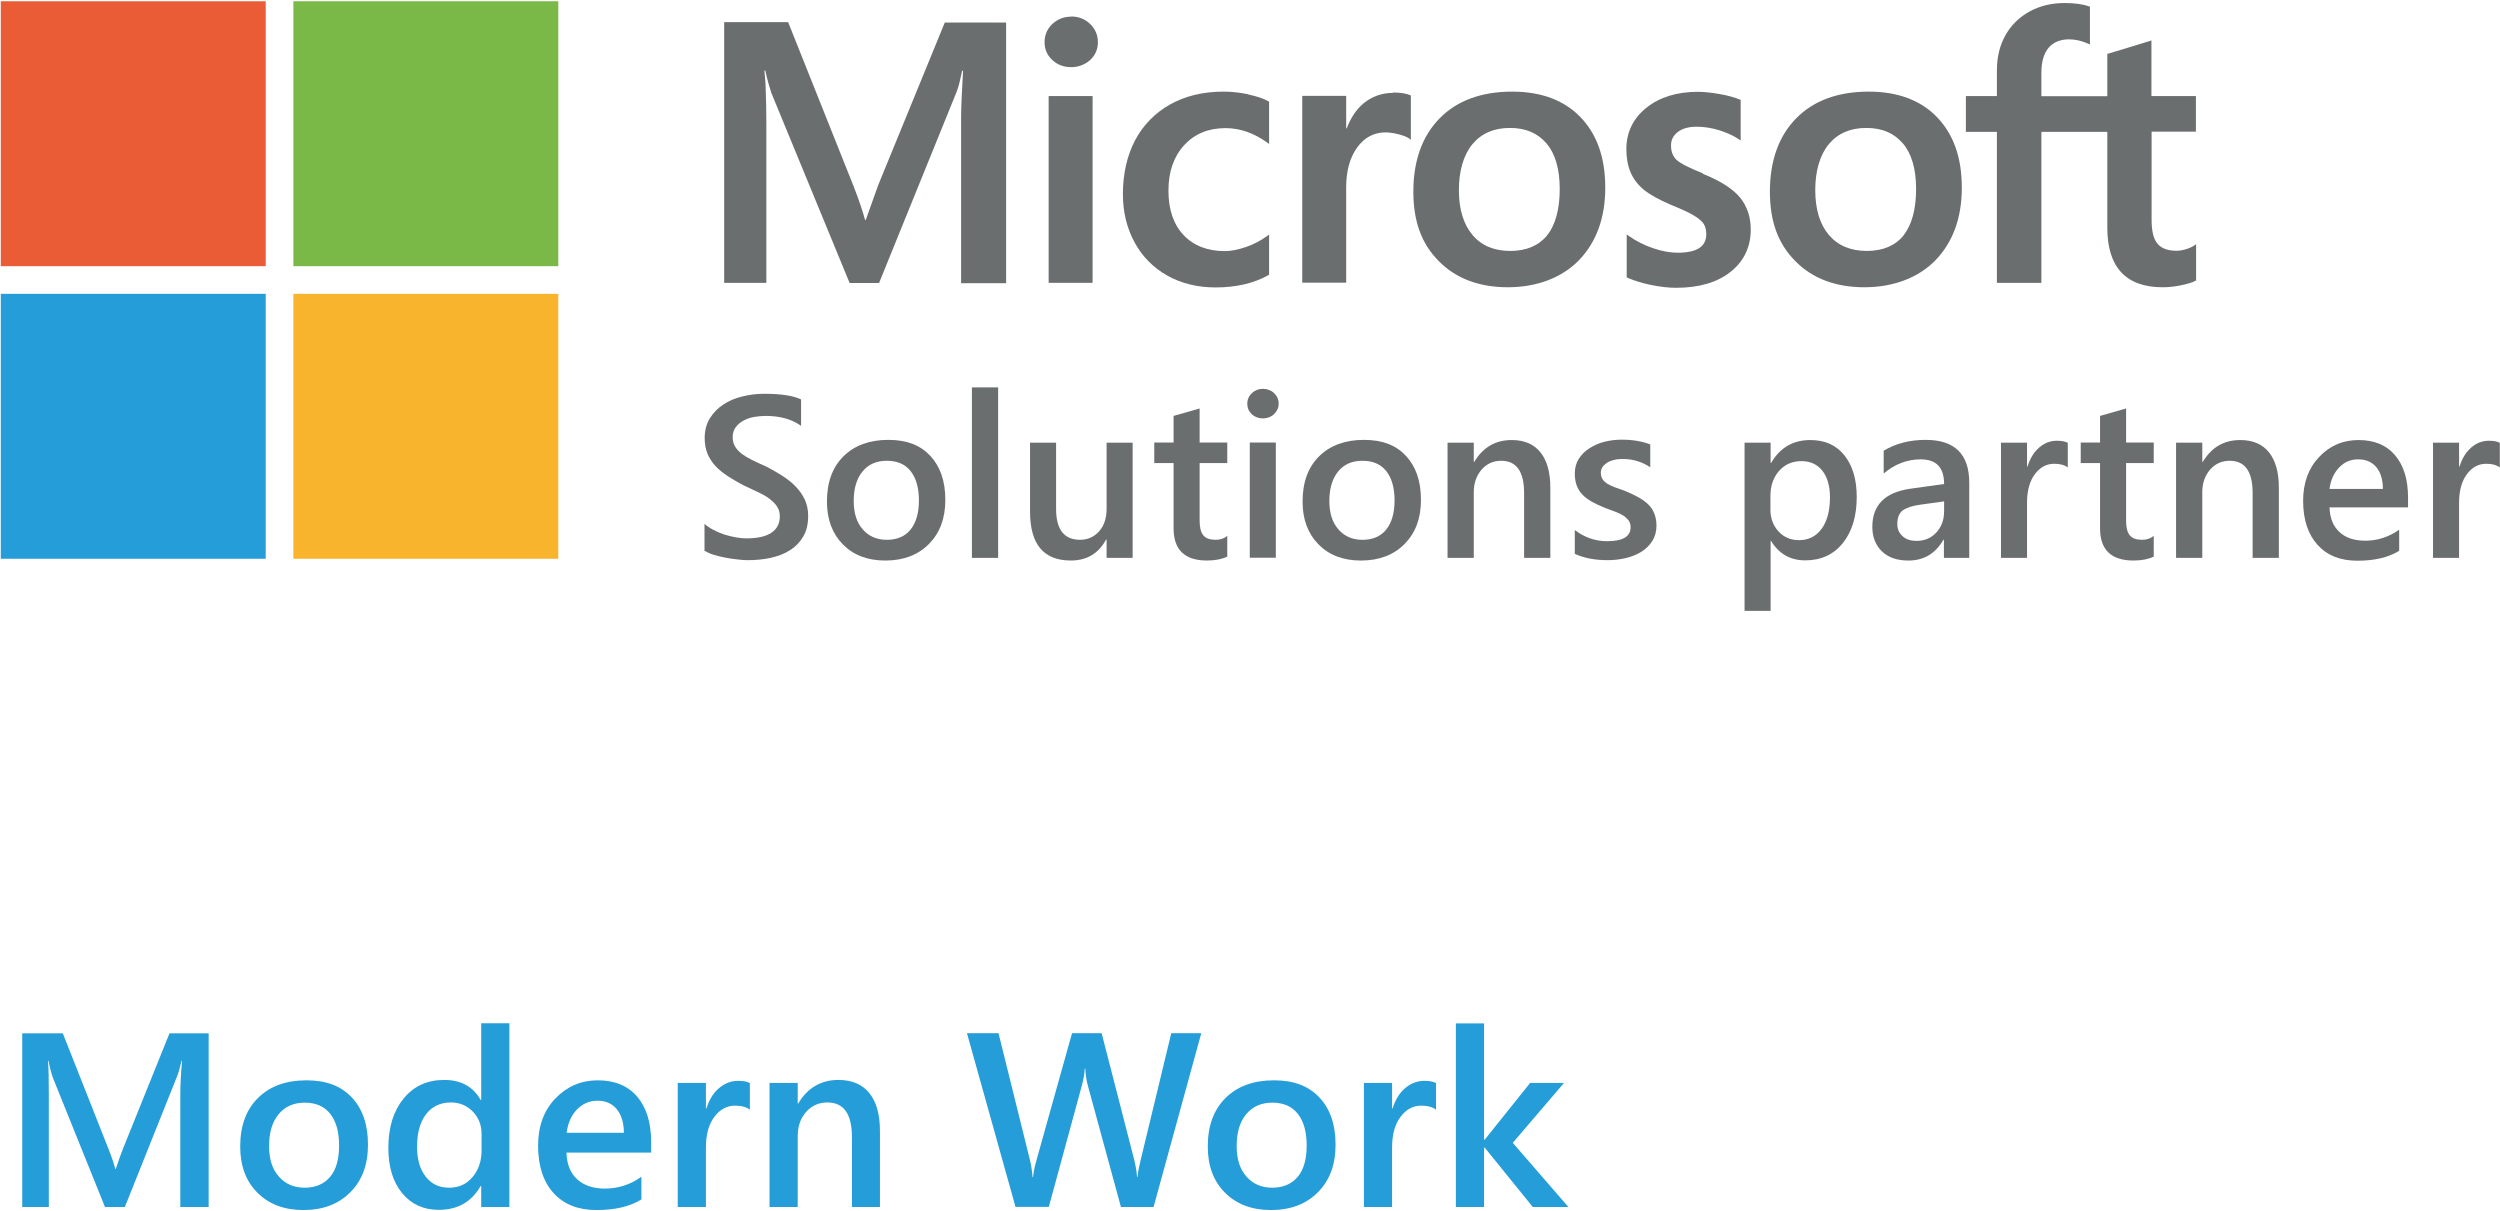 <svg width="1168" height="566" viewBox="0 0 1168 566" fill="none" xmlns="http://www.w3.org/2000/svg">
<path d="M410.197 86.77L404.485 102.749H404.153C403.16 99.023 401.421 93.725 398.772 86.936L368.221 10.352H338.333V132.141H358.037V57.295C358.037 52.659 357.955 47.112 357.706 40.737C357.623 37.508 357.209 34.941 357.127 32.954H357.541C358.534 37.508 359.61 41.068 360.356 43.386L396.95 132.224H410.694L447.04 42.641C447.868 40.571 448.779 36.597 449.524 33.037H449.938C449.441 41.896 449.027 50.01 449.027 54.895V132.306H470.057V10.517H441.41L410.114 86.936L410.197 86.77Z" fill="#6B6E6F"/>
<path d="M510.46 44.877H489.927V132.141H510.46V44.877Z" fill="#6B6E6F"/>
<path d="M500.442 7.784C497.047 7.784 494.149 8.943 491.666 11.179C489.265 13.497 488.023 16.312 488.023 19.706C488.023 23.101 489.265 25.833 491.666 28.068C494.067 30.304 497.047 31.38 500.442 31.38C503.836 31.38 506.817 30.221 509.301 28.068C511.702 25.833 512.944 23.018 512.944 19.706C512.944 16.395 511.702 13.58 509.383 11.261C506.982 8.943 504.002 7.701 500.442 7.701" fill="#6B6E6F"/>
<path d="M583.152 44.045C579.178 43.217 575.37 42.803 571.644 42.803C562.206 42.803 553.843 44.79 546.723 48.764C539.603 52.738 534.056 58.451 530.247 65.654C526.522 72.857 524.617 81.302 524.617 90.74C524.617 99.02 526.439 106.554 530.082 113.26C533.725 119.966 538.941 125.182 545.481 128.825C552.022 132.468 559.556 134.29 567.918 134.29C577.688 134.29 585.967 132.303 592.674 128.494L592.922 128.328V109.534L592.094 110.197C589.031 112.432 585.719 114.171 582.076 115.413C578.433 116.655 575.121 117.317 572.224 117.317C564.193 117.317 557.735 114.833 553.016 109.865C548.296 104.898 545.895 97.943 545.895 89.084C545.895 80.225 548.379 73.105 553.264 67.806C558.149 62.508 564.607 59.858 572.555 59.858C579.344 59.858 585.885 62.176 592.094 66.647L592.922 67.31V47.522L592.674 47.356C590.355 46.032 587.126 44.955 583.152 44.127" fill="#6B6E6F"/>
<path d="M650.795 43.39C645.662 43.39 641.025 45.046 637.051 48.275C633.574 51.173 631.09 55.064 629.186 59.949H628.937V44.798H608.405V132.062H628.937V87.436C628.937 79.819 630.676 73.61 634.071 68.891C637.465 64.254 641.853 61.853 647.318 61.853C649.139 61.853 651.209 62.184 653.527 62.764C655.762 63.343 657.336 64.006 658.329 64.668L659.157 65.33V44.632L658.826 44.467C656.922 43.639 654.189 43.225 650.795 43.225" fill="#6B6E6F"/>
<path d="M706.515 42.803C692.109 42.803 680.683 47.025 672.569 55.304C664.456 63.584 660.316 75.092 660.316 89.498C660.316 103.904 664.373 114.171 672.321 122.119C680.269 130.15 691.115 134.207 704.445 134.207C717.775 134.207 729.614 129.901 737.728 121.539C745.842 113.094 749.981 101.752 749.981 87.677C749.981 73.602 746.09 62.756 738.473 54.808C730.856 46.86 720.093 42.803 706.515 42.803ZM722.825 109.948C718.934 114.75 713.138 117.234 705.604 117.234C698.07 117.234 692.109 114.75 687.969 109.783C683.746 104.815 681.594 97.778 681.594 88.836C681.594 79.894 683.746 72.36 687.969 67.31C692.191 62.259 698.07 59.775 705.438 59.775C712.807 59.775 718.354 62.176 722.494 66.978C726.633 71.78 728.703 78.984 728.703 88.339C728.703 97.695 726.716 105.063 722.825 109.948Z" fill="#6B6E6F"/>
<path d="M795.518 80.974C789.06 78.407 784.92 76.254 783.182 74.599C781.526 73.025 780.698 70.707 780.698 67.892C780.698 65.326 781.774 63.339 783.844 61.683C785.997 60.027 788.977 59.199 792.703 59.199C796.18 59.199 799.74 59.779 803.218 60.855C806.695 61.931 809.841 63.339 812.408 65.077L813.236 65.657V46.697L812.904 46.532C810.503 45.538 807.357 44.627 803.549 43.965C799.74 43.303 796.263 42.889 793.282 42.889C783.513 42.889 775.399 45.373 769.19 50.34C762.98 55.308 759.834 61.848 759.834 69.714C759.834 73.771 760.496 77.414 761.821 80.56C763.146 83.623 765.215 86.355 768.03 88.674C770.763 90.909 775.068 93.31 780.698 95.711C785.417 97.615 788.977 99.271 791.213 100.596C793.365 101.838 794.938 103.162 795.849 104.404C796.677 105.646 797.174 107.302 797.174 109.372C797.174 115.25 792.786 118.065 783.761 118.065C780.367 118.065 776.558 117.403 772.419 115.995C768.196 114.588 764.305 112.601 760.827 110.117L759.999 109.537V129.573L760.331 129.739C763.311 131.064 766.954 132.223 771.342 133.134C775.73 134.044 779.704 134.458 783.099 134.458C793.696 134.458 802.307 131.974 808.516 127.007C814.809 122.039 817.955 115.333 817.955 107.219C817.955 101.341 816.216 96.29 812.904 92.234C809.51 88.177 803.714 84.451 795.601 81.222" fill="#6B6E6F"/>
<path d="M873.095 42.803C858.689 42.803 847.264 47.025 839.15 55.304C831.036 63.584 826.896 75.092 826.896 89.498C826.896 103.904 830.953 114.171 838.901 122.119C846.85 130.15 857.696 134.207 871.025 134.207C884.355 134.207 896.194 129.901 904.308 121.539C912.422 113.094 916.562 101.752 916.562 87.677C916.562 73.602 912.67 62.756 905.053 54.808C897.436 46.86 886.673 42.803 873.095 42.803ZM889.405 109.948C885.514 114.75 879.719 117.234 872.184 117.234C864.65 117.234 858.689 114.75 854.467 109.783C850.244 104.815 848.091 97.778 848.091 88.836C848.091 79.894 850.244 72.36 854.467 67.31C858.689 62.259 864.567 59.775 871.936 59.775C879.305 59.775 884.852 62.176 888.991 66.978C893.131 71.78 895.201 78.984 895.201 88.339C895.201 97.695 893.214 105.063 889.323 109.948" fill="#6B6E6F"/>
<path d="M1025.93 61.601V44.877H1005.15V18.88L1004.49 19.128L984.95 25.089H984.536V44.959H953.736V33.948C953.736 28.815 954.895 24.924 957.131 22.274C959.366 19.707 962.595 18.383 966.652 18.383C969.55 18.383 972.613 19.045 975.677 20.453L976.422 20.784V3.149L976.091 2.983C973.276 1.99 969.384 1.41 964.582 1.41C958.538 1.41 952.991 2.735 948.189 5.384C943.387 8.034 939.579 11.759 936.929 16.479C934.28 21.198 932.955 26.745 932.955 32.789V44.877H918.466V61.601H932.955V132.141H953.736V61.601H984.536V106.392C984.536 124.855 993.229 134.211 1010.45 134.211C1013.26 134.211 1016.25 133.88 1019.31 133.217C1022.37 132.555 1024.52 131.893 1025.77 131.148L1026.02 130.982V114.092L1025.19 114.672C1024.03 115.417 1022.62 116.079 1021.05 116.493C1019.39 116.99 1017.98 117.155 1016.91 117.155C1012.85 117.155 1009.87 116.079 1008.05 113.926C1006.14 111.774 1005.23 107.965 1005.23 102.749V61.518H1026.02L1025.93 61.601Z" fill="#6B6E6F"/>
<path d="M124.145 0.586H0.369V124.362H124.145V0.586Z" fill="#EA5C35"/>
<path d="M260.837 0.586H137.061V124.362H260.837V0.586Z" fill="#7AB948"/>
<path d="M124.145 137.275H0.369V261.052H124.145V137.275Z" fill="#249DD8"/>
<path d="M260.837 137.275H137.061V261.052H260.837V137.275Z" fill="#F9B42E"/>
<path d="M329.142 257.655V244.739C330.301 245.815 331.708 246.726 333.281 247.554C334.854 248.382 336.593 249.127 338.332 249.707C340.153 250.286 341.892 250.7 343.713 251.032C345.535 251.363 347.108 251.528 348.681 251.528C353.897 251.528 357.871 250.617 360.438 248.879C363.004 247.14 364.329 244.574 364.329 241.262C364.329 239.44 363.915 237.95 363.004 236.625C362.176 235.301 360.934 234.142 359.444 232.982C357.954 231.823 356.049 230.83 353.98 229.836C351.91 228.843 349.674 227.767 347.273 226.69C344.707 225.283 342.306 223.958 340.153 222.551C338.001 221.143 336.013 219.57 334.44 217.914C332.785 216.175 331.543 214.271 330.632 212.201C329.721 210.049 329.224 207.565 329.224 204.667C329.224 201.107 330.052 198.044 331.625 195.477C333.199 192.91 335.351 190.675 337.918 189.019C340.484 187.28 343.465 186.039 346.859 185.211C350.171 184.383 353.566 183.969 357.043 183.969C364.908 183.969 370.704 184.879 374.264 186.618V198.954C369.959 195.891 364.494 194.318 357.788 194.318C355.967 194.318 354.062 194.483 352.241 194.815C350.42 195.146 348.764 195.725 347.273 196.553C345.783 197.381 344.624 198.375 343.713 199.617C342.803 200.859 342.306 202.432 342.306 204.17C342.306 205.826 342.637 207.317 343.382 208.558C344.127 209.8 345.121 210.877 346.445 211.953C347.77 212.946 349.426 213.94 351.413 214.934C353.4 215.927 355.636 216.921 358.202 218.08C360.852 219.487 363.335 220.895 365.654 222.385C367.972 223.875 370.042 225.531 371.78 227.353C373.519 229.174 374.926 231.161 376.003 233.396C376.996 235.632 377.576 238.116 377.576 241.013C377.576 244.822 376.831 248.051 375.258 250.7C373.684 253.35 371.615 255.502 369.048 257.075C366.481 258.731 363.418 259.89 360.024 260.635C356.629 261.381 353.069 261.712 349.26 261.712C348.019 261.712 346.445 261.629 344.624 261.381C342.803 261.215 340.898 260.884 338.994 260.553C337.09 260.222 335.268 259.725 333.53 259.228C331.791 258.731 330.466 258.069 329.39 257.407L329.142 257.655Z" fill="#6B6E6F"/>
<path d="M413.673 261.888C405.394 261.888 398.77 259.404 393.803 254.354C388.835 249.304 386.351 242.68 386.351 234.318C386.351 225.293 388.918 218.256 394.134 213.123C399.267 208.072 406.305 205.506 414.998 205.506C423.691 205.506 429.984 207.99 434.62 212.957C439.256 217.925 441.657 224.714 441.657 233.49C441.657 242.266 439.091 248.972 434.04 254.106C428.99 259.239 422.201 261.888 413.59 261.888H413.673ZM414.253 215.275C409.451 215.275 405.725 216.931 402.993 220.243C400.261 223.555 398.853 228.191 398.853 233.987C398.853 239.782 400.261 244.088 403.076 247.316C405.891 250.545 409.616 252.201 414.336 252.201C419.055 252.201 422.863 250.628 425.43 247.399C427.997 244.17 429.321 239.7 429.321 233.821C429.321 227.943 427.997 223.306 425.43 220.077C422.863 216.849 419.138 215.275 414.336 215.275H414.253Z" fill="#6B6E6F"/>
<path d="M466.331 260.639H454.077V180.992H466.331V260.639Z" fill="#6B6E6F"/>
<path d="M529.171 260.63H517V252.102H516.752C513.192 258.643 507.727 261.872 500.276 261.872C487.526 261.872 481.233 254.255 481.233 238.938V206.814H493.404V237.697C493.404 247.383 497.13 252.185 504.581 252.185C508.224 252.185 511.122 250.861 513.523 248.211C515.841 245.562 517 242.085 517 237.779V206.814H529.171V260.63Z" fill="#6B6E6F"/>
<path d="M573.382 260.055C570.981 261.214 567.835 261.877 563.944 261.877C553.512 261.877 548.296 256.909 548.296 246.808V216.34H539.271V206.736H548.296V194.317L560.466 190.84V206.736H573.382V216.34H560.466V243.248C560.466 246.477 561.046 248.712 562.205 250.12C563.364 251.527 565.268 252.19 568.001 252.19C570.07 252.19 571.892 251.61 573.382 250.368V260.055Z" fill="#6B6E6F"/>
<path d="M590.024 195.485C588.037 195.485 586.298 194.822 584.891 193.58C583.483 192.256 582.738 190.6 582.738 188.613C582.738 186.626 583.483 184.97 584.891 183.645C586.298 182.32 588.037 181.658 590.024 181.658C592.011 181.658 593.833 182.32 595.24 183.645C596.648 184.97 597.393 186.626 597.393 188.613C597.393 190.517 596.648 192.09 595.24 193.498C593.833 194.822 592.011 195.485 590.024 195.485ZM596.068 260.56H583.897V206.745H596.068V260.56Z" fill="#6B6E6F"/>
<path d="M635.891 261.888C627.612 261.888 620.988 259.404 616.021 254.354C611.053 249.304 608.569 242.68 608.569 234.318C608.569 225.293 611.136 218.256 616.352 213.123C621.485 208.072 628.522 205.506 637.216 205.506C645.909 205.506 652.201 207.99 656.838 212.957C661.474 217.925 663.875 224.714 663.875 233.49C663.875 242.266 661.309 248.972 656.258 254.106C651.208 259.239 644.419 261.888 635.808 261.888H635.891ZM636.471 215.275C631.668 215.275 627.943 216.931 625.211 220.243C622.478 223.555 621.071 228.191 621.071 233.987C621.071 239.782 622.478 244.088 625.293 247.316C628.108 250.545 631.834 252.201 636.553 252.201C641.273 252.201 645.081 250.628 647.648 247.399C650.214 244.17 651.539 239.7 651.539 233.821C651.539 227.943 650.214 223.306 647.648 220.077C645.081 216.849 641.355 215.275 636.553 215.275H636.471Z" fill="#6B6E6F"/>
<path d="M724.232 260.644H712.061V230.341C712.061 220.323 708.501 215.273 701.381 215.273C697.655 215.273 694.592 216.68 692.191 219.412C689.79 222.227 688.548 225.705 688.548 229.927V260.644H676.294V206.828H688.548V215.769H688.796C692.853 208.98 698.648 205.586 706.265 205.586C712.144 205.586 716.615 207.49 719.678 211.299C722.741 215.107 724.314 220.571 724.314 227.775V260.644H724.232Z" fill="#6B6E6F"/>
<path d="M735.74 258.891V247.631C740.294 251.108 745.344 252.847 750.808 252.847C758.177 252.847 761.82 250.694 761.82 246.306C761.82 245.064 761.489 244.071 760.909 243.16C760.247 242.332 759.419 241.504 758.343 240.842C757.266 240.179 756.024 239.6 754.534 239.02C753.044 238.524 751.471 237.861 749.649 237.199C747.414 236.288 745.427 235.377 743.688 234.384C741.95 233.39 740.459 232.314 739.3 231.072C738.141 229.83 737.23 228.423 736.651 226.85C736.071 225.277 735.74 223.455 735.74 221.303C735.74 218.736 736.32 216.418 737.562 214.431C738.803 212.444 740.459 210.788 742.529 209.463C744.599 208.138 746.917 207.062 749.567 206.4C752.216 205.737 754.948 205.406 757.68 205.406C762.648 205.406 767.119 206.151 771.01 207.642V218.322C767.202 215.755 762.896 214.431 758.011 214.431C756.438 214.431 755.114 214.596 753.872 214.928C752.63 215.259 751.554 215.673 750.726 216.252C749.898 216.832 749.153 217.494 748.656 218.239C748.159 219.067 747.911 219.895 747.911 220.806C747.911 221.965 748.159 222.958 748.656 223.786C749.153 224.614 749.898 225.277 750.808 225.939C751.802 226.519 752.961 227.098 754.286 227.595C755.61 228.092 757.184 228.671 758.922 229.251C761.24 230.162 763.31 231.155 765.132 232.149C766.953 233.142 768.526 234.218 769.851 235.46C771.176 236.702 772.169 238.11 772.832 239.766C773.494 241.421 773.908 243.326 773.908 245.561C773.908 248.293 773.245 250.694 772.004 252.681C770.762 254.668 769.023 256.407 766.953 257.732C764.883 259.056 762.4 260.05 759.667 260.712C756.935 261.375 754.037 261.706 750.974 261.706C745.096 261.706 739.962 260.712 735.657 258.725L735.74 258.891Z" fill="#6B6E6F"/>
<path d="M827.476 252.695H827.228V285.399H815.057V206.828H827.228V216.266H827.476C831.616 209.146 837.742 205.586 845.773 205.586C852.645 205.586 857.944 207.987 861.752 212.789C865.561 217.591 867.465 224.049 867.465 232.163C867.465 241.104 865.312 248.307 861.007 253.689C856.702 259.07 850.824 261.803 843.372 261.803C836.5 261.803 831.202 258.822 827.476 252.778V252.695ZM827.145 231.5V238.207C827.145 242.098 828.387 245.492 830.87 248.225C833.354 250.957 836.583 252.364 840.392 252.364C844.945 252.364 848.423 250.626 851.072 247.065C853.639 243.505 854.963 238.62 854.963 232.328C854.963 227.029 853.721 222.89 851.403 219.909C849.002 216.929 845.773 215.438 841.634 215.438C837.328 215.438 833.768 217.011 831.119 220.075C828.469 223.138 827.145 227.029 827.145 231.666V231.5Z" fill="#6B6E6F"/>
<path d="M920.039 260.646H908.199V252.201H907.951C904.225 258.659 898.761 261.888 891.641 261.888C886.342 261.888 882.202 260.481 879.222 257.583C876.241 254.685 874.751 250.877 874.751 246.157C874.751 235.974 880.629 230.095 892.303 228.357L908.282 226.121C908.282 218.422 904.639 214.613 897.353 214.613C890.978 214.613 885.183 216.849 880.05 221.237V210.556C885.762 207.162 892.303 205.506 899.672 205.506C913.25 205.506 920.039 212.212 920.039 225.542V260.563V260.646ZM908.282 234.235L897.022 235.808C893.545 236.305 890.895 237.133 889.074 238.375C887.335 239.617 886.425 241.769 886.425 244.915C886.425 247.151 887.253 249.055 888.908 250.545C890.564 252.036 892.717 252.698 895.449 252.698C899.175 252.698 902.238 251.373 904.639 248.807C907.04 246.157 908.282 242.928 908.282 238.954V234.318V234.235Z" fill="#6B6E6F"/>
<path d="M966.072 218.416C964.581 217.257 962.512 216.677 959.697 216.677C956.054 216.677 953.073 218.333 950.672 221.562C948.271 224.791 947.029 229.262 947.029 234.892V260.641H934.859V206.825H947.029V217.919H947.278C948.437 214.111 950.258 211.213 952.742 209.06C955.226 206.908 957.958 205.914 961.021 205.914C963.257 205.914 964.913 206.245 966.072 206.908V218.499V218.416Z" fill="#6B6E6F"/>
<path d="M1006.23 260.055C1003.83 261.214 1000.68 261.877 996.788 261.877C986.356 261.877 981.14 256.909 981.14 246.808V216.34H972.116V206.736H981.14V194.317L993.311 190.84V206.736H1006.23V216.34H993.311V243.248C993.311 246.477 993.89 248.712 995.049 250.12C996.209 251.527 998.113 252.19 1000.85 252.19C1002.91 252.19 1004.74 251.61 1006.23 250.368V260.055Z" fill="#6B6E6F"/>
<path d="M1064.6 260.644H1052.43V230.341C1052.43 220.323 1048.87 215.273 1041.74 215.273C1038.02 215.273 1034.96 216.68 1032.55 219.412C1030.15 222.227 1028.91 225.705 1028.91 229.927V260.644H1016.66V206.828H1028.91V215.769H1029.16C1033.22 208.98 1039.01 205.586 1046.63 205.586C1052.51 205.586 1056.98 207.49 1060.04 211.299C1063.11 215.107 1064.68 220.571 1064.68 227.775V260.644H1064.6Z" fill="#6B6E6F"/>
<path d="M1125.04 237.047H1088.36C1088.52 242.015 1090.01 245.824 1092.99 248.556C1095.89 251.288 1099.95 252.613 1105.08 252.613C1110.79 252.613 1116.09 250.874 1120.9 247.479V257.332C1116.01 260.395 1109.47 261.968 1101.44 261.968C1093.41 261.968 1087.28 259.567 1082.81 254.6C1078.34 249.715 1076.02 242.843 1076.02 233.984C1076.02 225.622 1078.51 218.75 1083.47 213.534C1088.44 208.235 1094.57 205.586 1101.94 205.586C1109.3 205.586 1115.02 207.987 1118.99 212.706C1122.97 217.425 1125.04 223.966 1125.04 232.411V237.047ZM1113.28 228.437C1113.28 224.049 1112.2 220.654 1110.22 218.253C1108.15 215.852 1105.41 214.61 1101.77 214.61C1098.13 214.61 1095.31 215.852 1092.83 218.419C1090.43 220.986 1088.85 224.297 1088.36 228.437H1113.28Z" fill="#6B6E6F"/>
<path d="M1167.92 218.416C1166.43 217.257 1164.36 216.677 1161.55 216.677C1157.9 216.677 1154.92 218.333 1152.52 221.562C1150.12 224.791 1148.88 229.262 1148.88 234.892V260.641H1136.71V206.825H1148.88V217.919H1149.13C1150.29 214.111 1152.11 211.213 1154.59 209.06C1157.08 206.908 1159.81 205.914 1162.87 205.914C1165.11 205.914 1166.76 206.245 1167.92 206.908V218.499V218.416Z" fill="#6B6E6F"/>
<path d="M97.569 563.917H84.239V511.426C84.239 507.121 84.487 501.822 85.067 495.612H84.818C83.99 499.172 83.245 501.739 82.583 503.229L58.325 563.917H49.052L24.793 503.726C24.131 501.987 23.386 499.255 22.64 495.612H22.392C22.723 498.841 22.806 504.14 22.806 511.509V563.917H10.387V482.779H29.347L50.708 536.843C52.363 540.983 53.357 544.129 53.854 546.116H54.102C55.51 541.811 56.669 538.665 57.497 536.595L79.188 482.779H97.486V563.917H97.569Z" fill="#249DD8"/>
<path d="M141.697 565.329C132.756 565.329 125.635 562.597 120.254 557.216C114.872 551.834 112.223 544.631 112.223 535.689C112.223 525.92 115.038 518.385 120.585 512.921C126.132 507.457 133.666 504.725 143.105 504.725C152.543 504.725 159.249 507.374 164.3 512.673C169.35 517.971 171.917 525.34 171.917 534.779C171.917 544.217 169.185 551.42 163.72 556.967C158.256 562.514 150.97 565.329 141.697 565.329ZM142.36 515.157C137.226 515.157 133.17 516.978 130.189 520.538C127.208 524.098 125.718 529.066 125.718 535.358C125.718 541.65 127.208 546.204 130.272 549.681C133.335 553.159 137.309 554.897 142.36 554.897C147.41 554.897 151.467 553.159 154.282 549.764C157.097 546.37 158.422 541.485 158.422 535.11C158.422 528.735 157.014 523.85 154.282 520.373C151.55 516.895 147.576 515.157 142.36 515.157Z" fill="#249DD8"/>
<path d="M237.986 563.915H224.822V554.063H224.574C220.351 561.514 213.81 565.24 205.034 565.24C197.914 565.24 192.201 562.673 187.896 557.457C183.591 552.242 181.438 545.204 181.438 536.262C181.438 526.658 183.839 519.041 188.558 513.246C193.278 507.45 199.57 504.552 207.518 504.552C215.466 504.552 221.014 507.699 224.574 513.908H224.822V478.059H237.986V563.833V563.915ZM224.988 537.421V529.805C224.988 525.665 223.663 522.187 220.931 519.372C218.199 516.557 214.804 515.067 210.664 515.067C205.78 515.067 201.888 516.889 199.073 520.532C196.258 524.174 194.851 529.308 194.851 535.766C194.851 541.644 196.175 546.28 198.908 549.758C201.64 553.235 205.2 554.891 209.836 554.891C214.473 554.891 217.95 553.235 220.765 549.923C223.58 546.612 224.988 542.472 224.988 537.421Z" fill="#249DD8"/>
<path d="M304.138 538.504H264.646C264.811 543.886 266.467 548.025 269.613 550.923C272.759 553.821 277.065 555.311 282.612 555.311C288.821 555.311 294.451 553.49 299.667 549.764V560.362C294.368 563.673 287.414 565.329 278.721 565.329C270.027 565.329 263.487 562.68 258.685 557.464C253.882 552.248 251.399 544.797 251.399 535.275C251.399 526.251 254.048 518.882 259.43 513.252C264.811 507.622 271.435 504.725 279.3 504.725C287.165 504.725 293.375 507.291 297.68 512.342C301.985 517.392 304.221 524.512 304.221 533.537V538.587L304.138 538.504ZM291.471 529.231C291.471 524.512 290.312 520.869 288.159 518.22C286.006 515.57 282.943 514.246 279.135 514.246C275.326 514.246 272.18 515.653 269.53 518.385C266.881 521.118 265.308 524.761 264.728 529.231H291.554H291.471Z" fill="#249DD8"/>
<path d="M350.337 518.464C348.764 517.222 346.445 516.56 343.465 516.56C339.574 516.56 336.345 518.298 333.695 521.859C331.046 525.419 329.804 530.138 329.804 536.182V563.918H316.64V505.962H329.804V517.885H330.052C331.294 513.828 333.281 510.599 335.931 508.363C338.58 506.128 341.561 504.969 344.872 504.969C347.273 504.969 349.095 505.3 350.337 506.045V518.464Z" fill="#249DD8"/>
<path d="M411.19 563.91H398.026V531.289C398.026 520.443 394.218 515.062 386.518 515.062C382.544 515.062 379.232 516.552 376.583 519.532C373.933 522.513 372.692 526.321 372.692 530.875V563.91H359.527V505.954H372.692V515.558H372.94C377.245 508.273 383.537 504.547 391.734 504.547C398.026 504.547 402.828 506.617 406.14 510.674C409.452 514.73 411.108 520.692 411.108 528.391V563.827L411.19 563.91Z" fill="#249DD8"/>
<path d="M561.212 482.782L538.94 563.92H523.706L508.224 507.123C507.562 504.722 507.148 502.073 507.065 499.175H506.817C506.651 501.824 506.154 504.474 505.492 506.958L490.009 563.837H474.444L451.759 482.699H466.496L481.233 542.145C481.813 544.629 482.227 547.278 482.392 549.927H482.641C482.806 548.023 483.303 545.374 484.214 542.145L500.855 482.699H514.682L530.082 542.559C530.578 544.629 530.992 547.03 531.241 549.845H531.489C531.572 547.94 532.069 545.457 532.814 542.393L547.22 482.699H561.129L561.212 482.782Z" fill="#249DD8"/>
<path d="M593.75 565.329C584.808 565.329 577.688 562.597 572.306 557.216C566.925 551.834 564.275 544.631 564.275 535.689C564.275 525.92 567.09 518.385 572.637 512.921C578.184 507.457 585.719 504.725 595.157 504.725C604.596 504.725 611.302 507.374 616.352 512.673C621.403 517.971 623.969 525.34 623.969 534.779C623.969 544.217 621.237 551.42 615.773 556.967C610.308 562.514 603.022 565.329 593.75 565.329ZM594.412 515.157C589.279 515.157 585.222 516.978 582.241 520.538C579.261 524.098 577.77 529.066 577.77 535.358C577.77 541.65 579.261 546.204 582.324 549.681C585.387 553.159 589.362 554.897 594.412 554.897C599.462 554.897 603.519 553.159 606.334 549.764C609.149 546.37 610.474 541.485 610.474 535.11C610.474 528.735 609.066 523.85 606.334 520.373C603.602 516.895 599.628 515.157 594.412 515.157Z" fill="#249DD8"/>
<path d="M670.913 518.464C669.34 517.222 667.022 516.56 664.042 516.56C660.15 516.56 656.921 518.298 654.272 521.859C651.623 525.419 650.381 530.138 650.381 536.182V563.918H637.216V505.962H650.381V517.885H650.629C651.871 513.828 653.858 510.599 656.507 508.363C659.157 506.128 662.137 504.969 665.449 504.969C667.85 504.969 669.672 505.3 670.913 506.045V518.464Z" fill="#249DD8"/>
<path d="M732.76 563.909H716.119L693.599 536.09H693.35V563.909H680.186V478.135H693.35V532.53H693.599L714.877 505.953H730.69L706.763 533.938L732.76 563.909Z" fill="#249DD8"/>
</svg>
